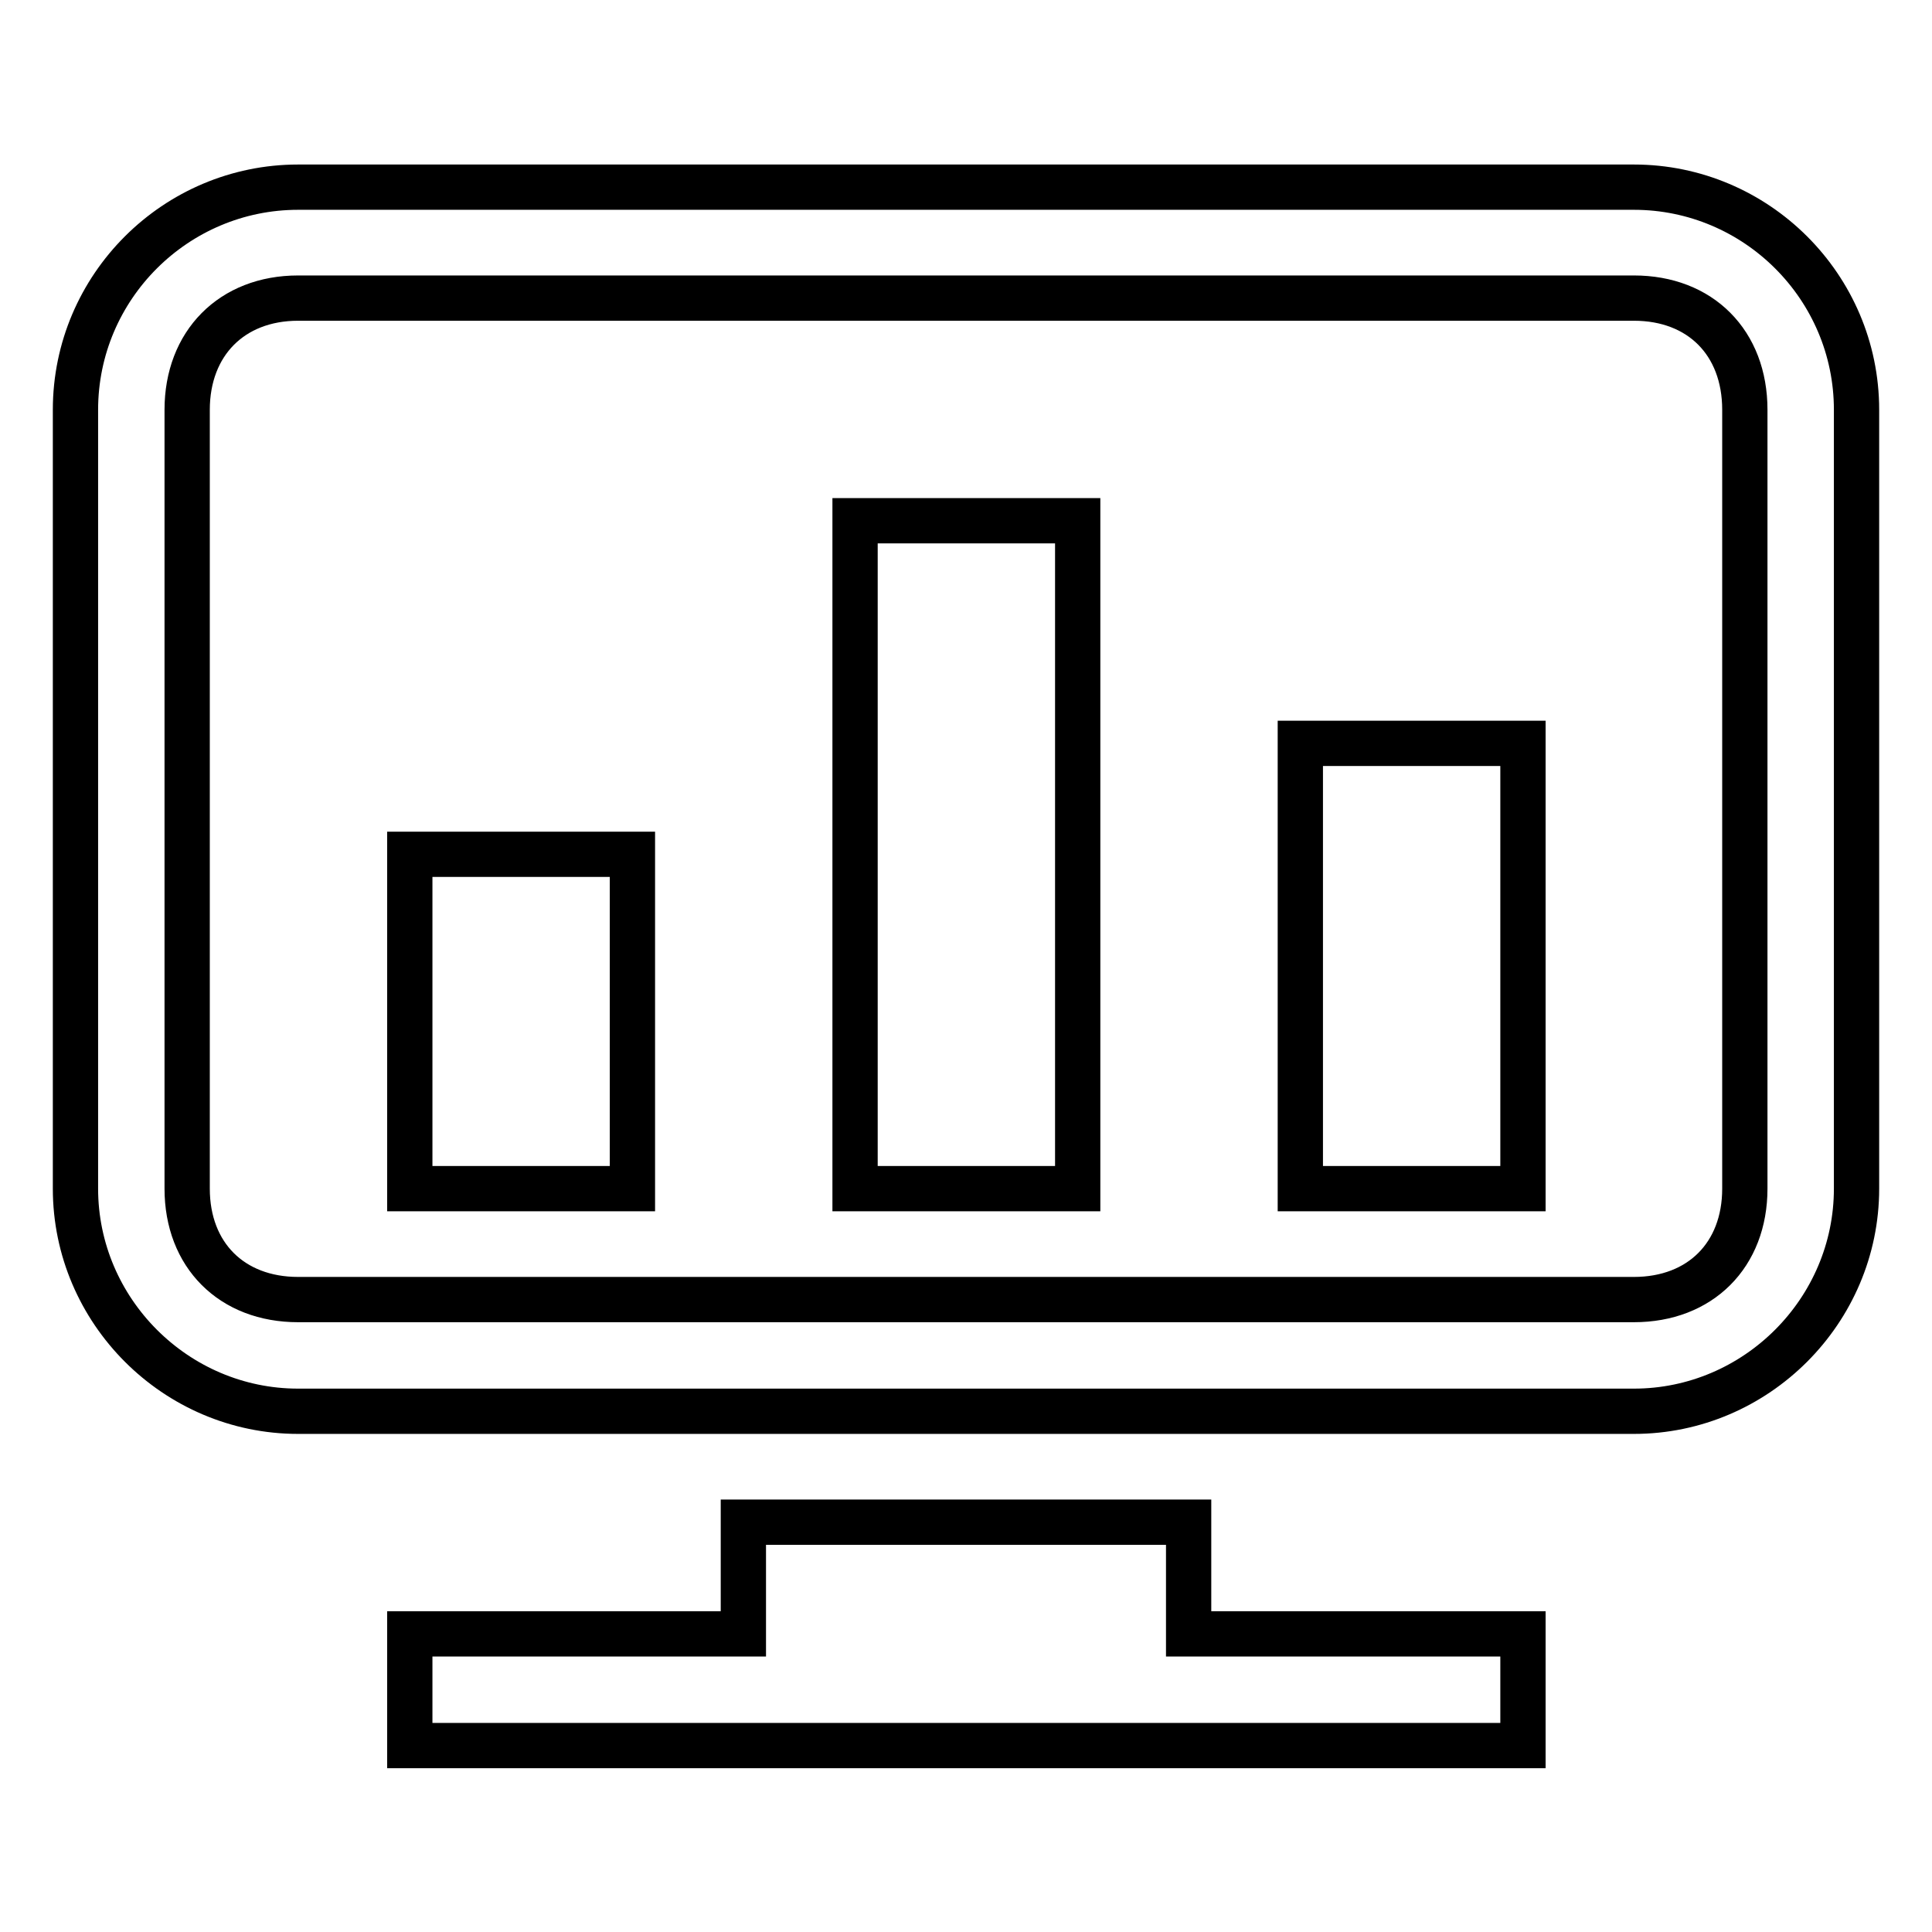 <?xml version="1.0" encoding="utf-8"?>
<!-- Svg Vector Icons : http://www.onlinewebfonts.com/icon -->
<!DOCTYPE svg PUBLIC "-//W3C//DTD SVG 1.1//EN" "http://www.w3.org/Graphics/SVG/1.1/DTD/svg11.dtd">
<svg version="1.1" xmlns="http://www.w3.org/2000/svg" xmlns:xlink="http://www.w3.org/1999/xlink" x="0px" y="0px" viewBox="0 0 256 256" enable-background="new 0 0 256 256" xml:space="preserve">
<g> <path stroke-width="6" fill-opacity="0" stroke="#000000"  d="M216.5,39.5c8.8,0,14.7,5.9,14.7,14.8v103.2c0,8.8-5.9,14.7-14.7,14.7h-177c-8.8,0-14.7-5.9-14.7-14.7V54.3 c0-8.8,5.9-14.8,14.7-14.8H216.5z M216.5,24.8h-177C23.3,24.8,10,38,10,54.3v103.2c0,16.2,13.3,29.5,29.5,29.5h177 c16.2,0,29.5-13.3,29.5-29.5V54.3C246,38,232.7,24.8,216.5,24.8L216.5,24.8z M157.5,216.5v-14.8h-59v14.8H54.3v14.8h147.5v-14.8 H157.5L157.5,216.5z M54.3,113.2h29.5v44.3H54.3V113.2z M113.3,69h29.5v88.5h-29.5V69z M172.3,98.5h29.5v59h-29.5L172.3,98.5 L172.3,98.5z"/></g>
</svg>